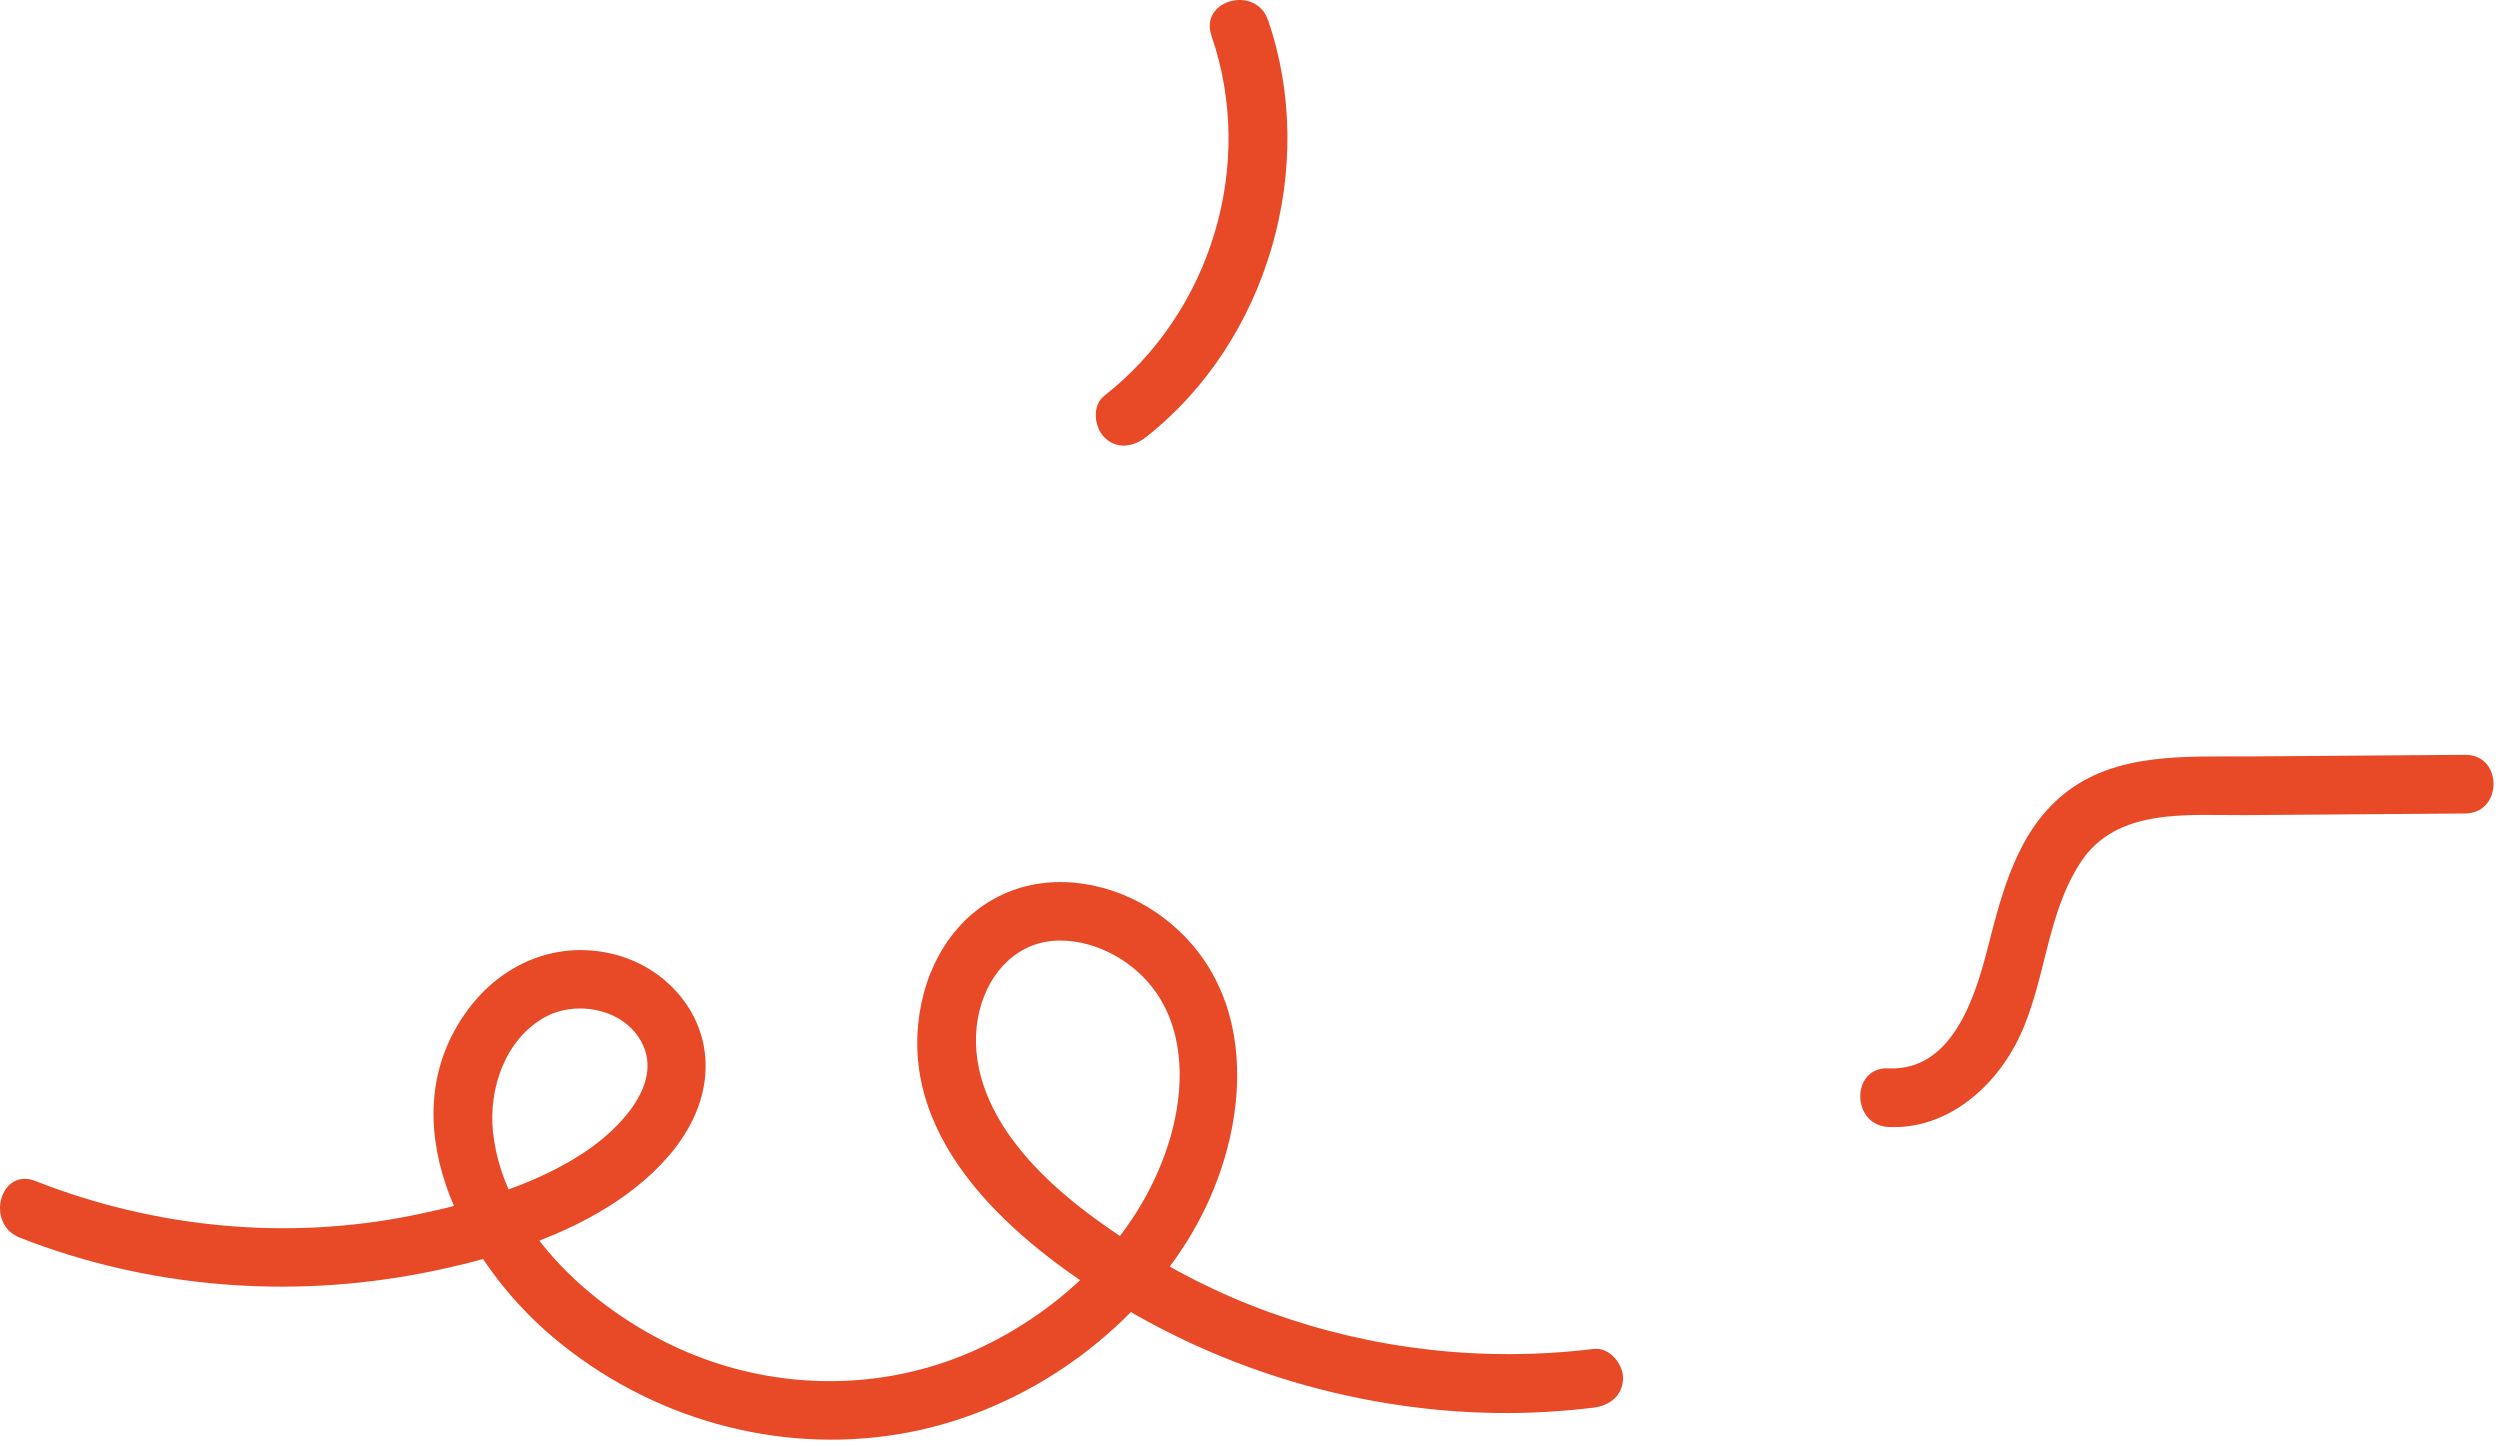 <svg xmlns="http://www.w3.org/2000/svg" width="280" height="162" viewBox="0 0 280 162" fill="none"><path d="M211.512 126.225C218.112 126.538 223.585 121.696 226.241 115.994C229.143 109.767 229.232 102.32 233.065 96.529C237.107 90.417 245.054 91.34 251.467 91.294C259.681 91.23 267.89 91.171 276.1 91.112C280.327 91.082 280.34 84.507 276.1 84.541C268.043 84.601 259.982 84.66 251.916 84.719C244.842 84.77 236.984 84.211 231.142 88.943C225.834 93.238 224.182 100.122 222.56 106.417C221.149 111.881 218.553 119.989 211.516 119.654C207.289 119.455 207.297 126.025 211.516 126.225" fill="#E84926"></path><path d="M2.207 138.611C16.504 144.232 32.304 145.511 47.364 142.58C54.455 141.199 61.999 138.996 68.163 135.129C73.555 131.744 78.893 126.386 79.028 119.608C79.147 113.343 74.458 108.192 68.498 106.811C62.228 105.358 56.213 107.954 52.43 113.05C43.318 125.331 51.82 141.267 61.97 149.798C72.666 158.792 86.857 162.909 100.675 160.622C113.752 158.457 125.769 150.345 132.856 139.174C140.075 127.792 141.939 110.814 129.552 102.24C124.787 98.944 118.322 97.677 112.871 99.927C106.838 102.418 103.475 108.357 102.84 114.66C101.382 129.181 114.946 140.051 126.108 146.63C138.613 153.996 153.088 158.042 167.592 158.254C171.24 158.309 174.878 158.093 178.496 157.656C180.271 157.44 181.762 156.297 181.783 154.369C181.796 152.759 180.258 150.866 178.496 151.082C166.237 152.573 153.889 151.184 142.269 147.007C136.627 144.978 131.242 142.25 126.231 138.962C121.436 135.815 116.603 132.096 113.222 127.402C110.227 123.251 108.44 118.206 109.732 113.093C110.825 108.797 114.052 105.37 118.666 105.341C122.936 105.319 127.239 107.806 129.599 111.326C132.729 115.994 132.598 122.077 131.107 127.288C128.006 138.132 119.059 146.871 108.91 151.353C98.802 155.809 87.2 155.754 77.042 151.472C67.167 147.316 56.416 138.094 55.217 126.792C54.705 121.967 56.552 116.482 60.936 113.974C64.291 112.055 69.298 112.847 71.518 116.16C74.826 121.103 69.23 126.568 65.426 129.075C59.814 132.778 52.913 134.748 46.389 136.086C32.207 138.988 17.393 137.556 3.952 132.269C0.013 130.723 -1.694 137.073 2.203 138.607" fill="#E84926"></path><path d="M135.686 4.005C140.659 18.446 135.673 34.928 123.681 44.328C122.275 45.434 122.55 47.819 123.681 48.975C125.045 50.369 126.943 50.064 128.328 48.975C142.006 38.254 147.674 18.657 142.023 2.26C140.655 -1.718 134.301 -0.007 135.686 4.005Z" fill="#E84926"></path></svg>